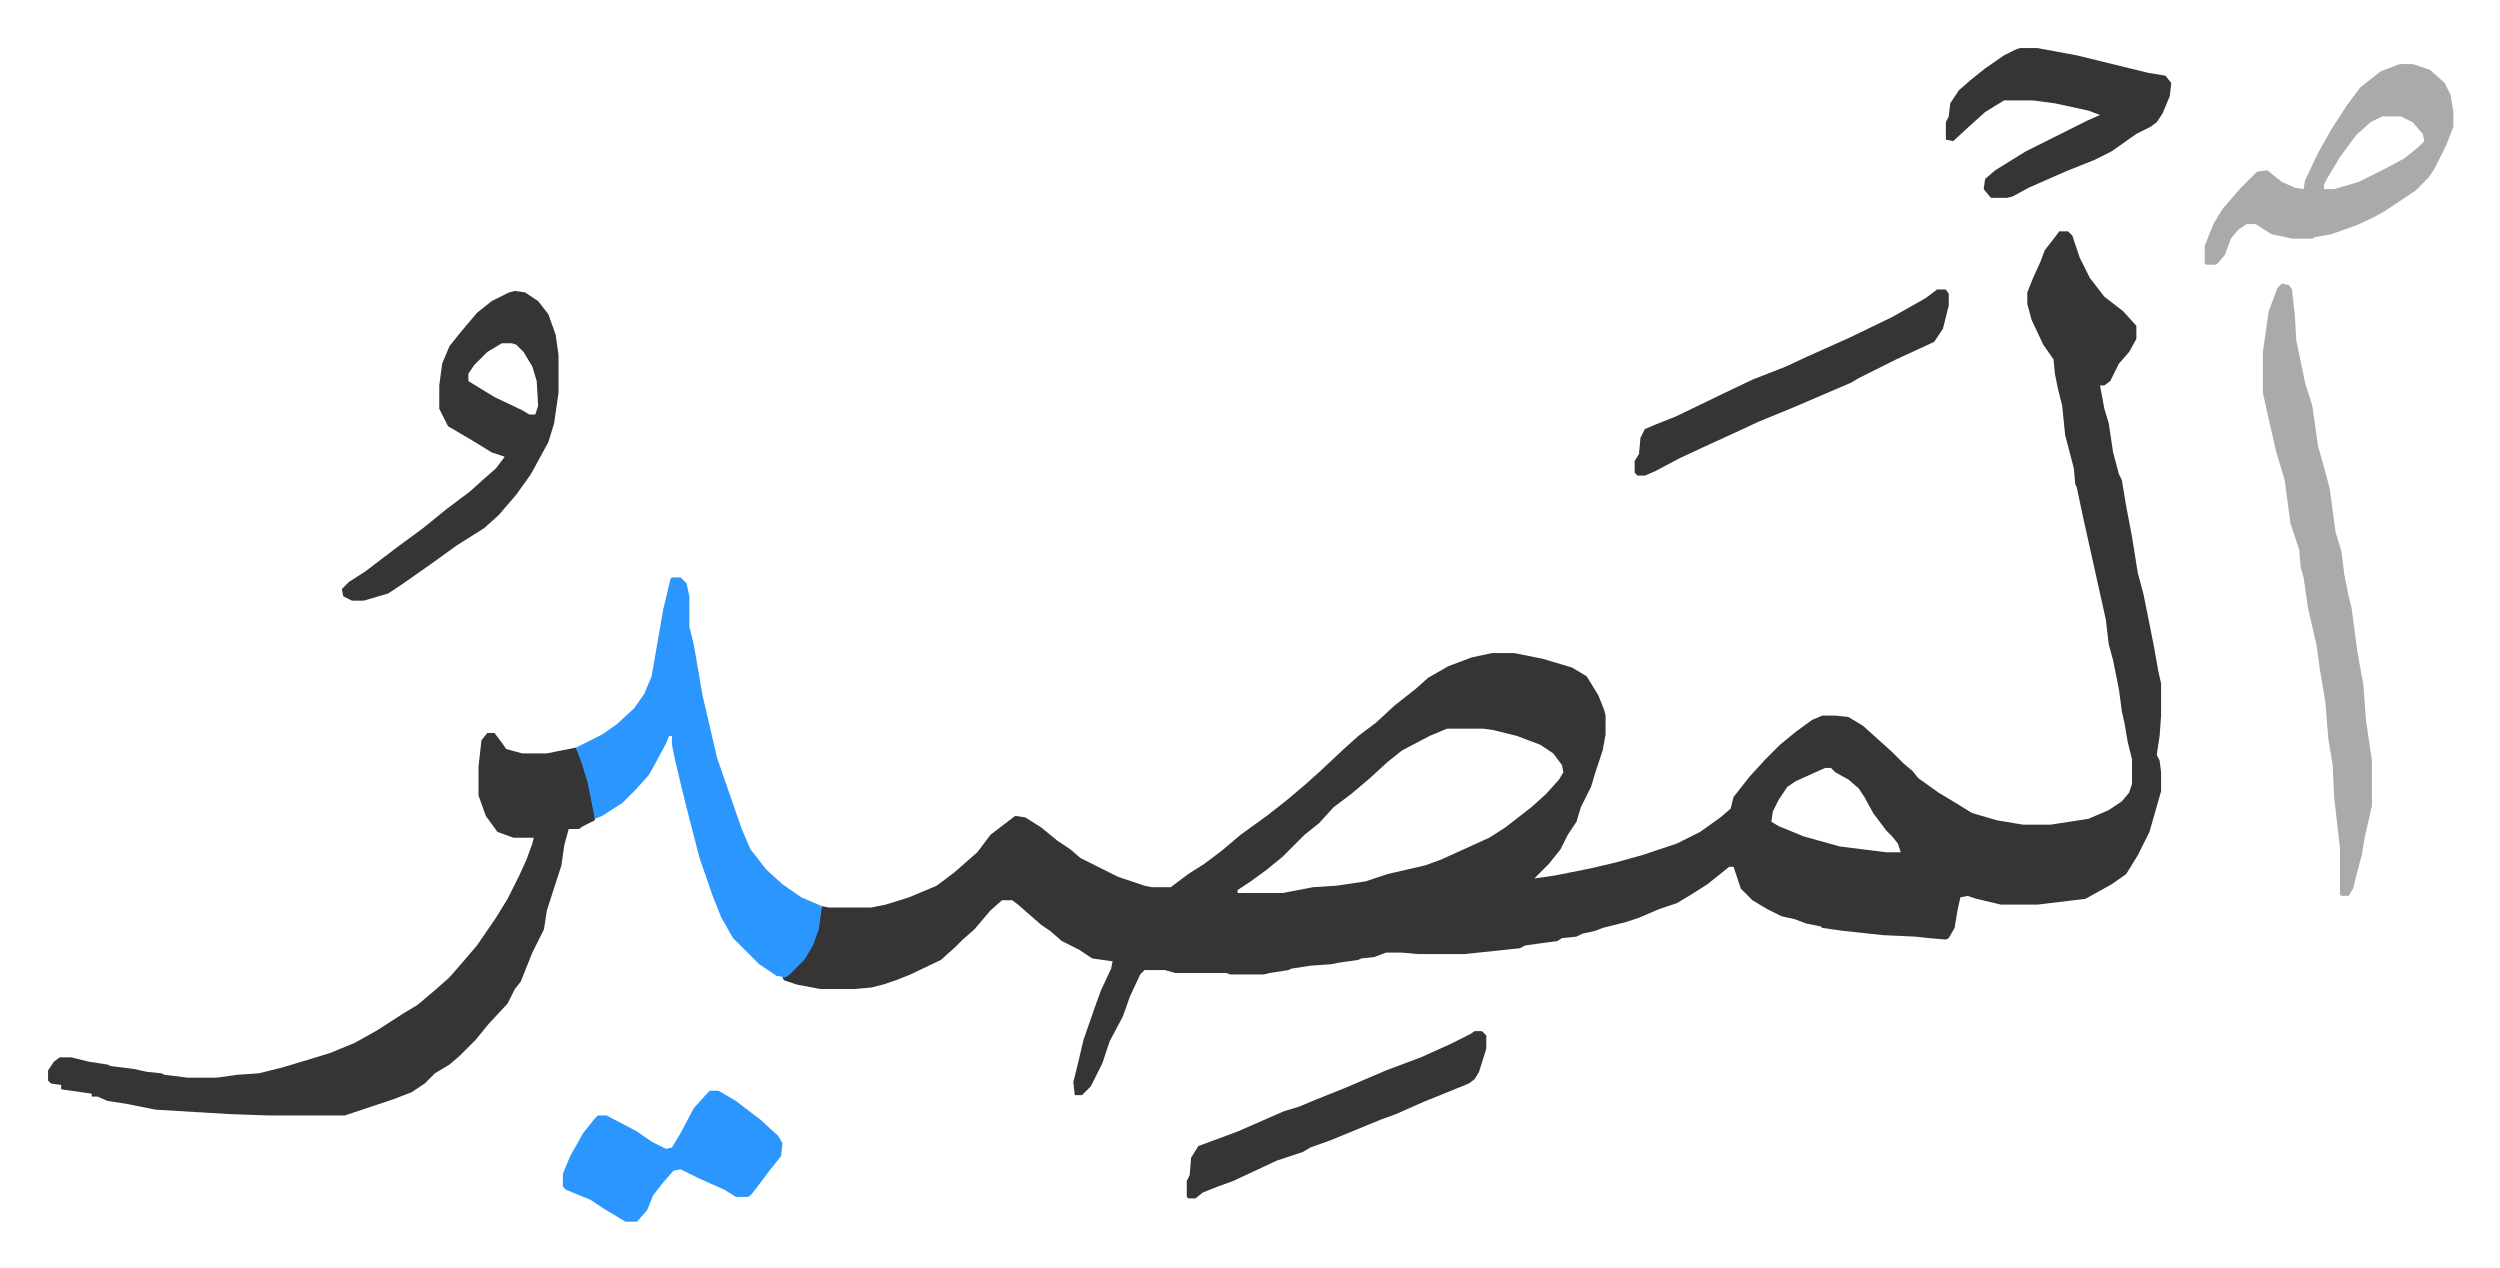 <svg xmlns="http://www.w3.org/2000/svg" role="img" viewBox="-33.06 315.94 1719.12 872.12"><path fill="#353535" id="rule_normal" d="M1383 475h6l3 3 5 15 7 14 10 13 13 10 9 10v9l-5 9-7 8-6 12-4 3h-3l3 16 3 10 3 20 4 15 2 4 3 18 4 21 4 25 4 15 7 35 3 17 2 9v22l-1 14-2 13 2 4 1 8v13l-8 28-8 16-8 13-10 7-18 10-33 4h-25l-17-4-6-2-5 1-2 9-2 12-4 7-2 1-12-1-9-1-22-1-28-3-14-2-1-1-10-2-8-3-9-2-10-5-10-6-8-8-5-15h-3l-10 8-5 4-11 7-10 6-12 4-14 6-9 3-16 4-5 2-9 2-4 2-10 1-3 2-22 3-4 2-38 4h-32l-11-1h-11l-8 3-9 1-2 1-14 2-5 1-14 1-13 2-2 1-13 2-4 1h-23l-3-1h-35l-7-2h-14l-3 3-7 15-5 14-9 17-5 15-4 8-4 8-5 5-1 1h-5l-1-9 3-12 4-17 8-23 4-11 7-15 1-5-14-2-9-6-12-6-8-7-6-4-8-7-8-7-4-3h-7l-8 7-11 13-8 7-5 5-10 9-21 10-10 4-9 3-8 2-11 1h-24l-16-3-9-3-1-2 8-6 9-10 5-10 3-11 2-12 5 1h29l10-2 16-5 19-8 12-9 8-7 8-7 9-12 17-13 7 1 11 7 11 9 9 6 7 6 10 5 16 8 18 6 5 1h13l12-9 11-7 12-9 13-11 18-13 14-11 13-11 10-9 16-15 10-9 12-9 13-12 14-11 9-8 14-8 16-6 14-3h15l20 4 20 6 10 6 8 13 4 10 1 4v13l-2 11-5 15-3 10-7 14-3 10-6 9-5 10-8 10-10 10 14-2 25-5 17-4 18-5 24-8 16-8 14-10 7-6 2-8 11-14 11-12 10-10 11-9 11-8 7-3h9l9 1 10 6 10 9 10 9 8 8 6 5 4 5 14 10 10 6 13 8 17 5 18 3h19l26-4 14-6 9-6 5-6 2-6v-17l-3-12-2-12-2-9-2-15-4-20-3-11-2-17-8-36-8-36-4-19-1-2-1-11-6-23-2-20-3-12-2-10-1-10-7-10-8-17-3-11v-8l4-10 5-11 3-8 7-9zM962 817l-12 5-19 10-10 8-12 11-13 11-12 9-10 11-10 8-5 5-10 10-11 9-11 8-9 6v2h31l21-4 16-1 20-3 15-5 26-6 11-4 33-15 11-7 18-14 10-9 9-10 3-5-1-5-6-8-9-6-16-6-16-4-7-1zm260 27l-20 9-6 4-6 9-4 8-1 7 5 3 17 7 25 7 32 4h10l-2-6-4-5-4-4-9-12-6-11-4-6-7-6-9-5-3-3zm-920-24h5l6 8 2 3 11 3h17l15-3 5-1 6 13 5 19 2 11v7l-8 4-3 2h-7l-3 11-2 14-10 31-2 13-8 16-4 10-4 10-4 5-5 10-13 14-9 11-11 11-7 6-10 6-7 7-9 6-13 5-15 5-18 6h-52l-28-1-50-3-20-4-13-2-7-3h-4v-2l-21-3v-3l-7-1-2-2v-7l4-6 4-3h8l12 3 13 2 2 1 16 2 9 2 10 1 2 1 16 2h20l14-2 15-1 16-4 20-6 13-4 17-7 16-9 17-11 10-6 13-11 9-8 7-8 12-14 13-19 8-13 8-16 5-11 4-11 1-4h-14l-11-4-8-11-5-14v-20l2-18z"/><path fill="#2c96ff" id="rule_madd_permissible_2_4_6" d="M429 713h6l4 4 2 9v21l3 12 6 35 10 43 17 49 6 14 11 14 11 10 13 9 14 6-2 16-4 11-6 10-10 10-3 2-6-1-12-8-18-18-8-14-6-15-9-26-7-27-5-20-5-21-2-10v-6h-2l-2 5-8 15-4 7-9 10-9 9-14 9-5 2-5-25-4-13-4-11 8-4 10-5 10-7 12-11 7-10 5-12 8-46 5-21z"/><path fill="#aaa" id="rule_hamzat_wasl" d="M1536 511l5 1 2 3 2 18 1 17 6 29 5 16 4 28 4 14 4 15 4 30 4 13 2 16 3 15 2 8 4 30 3 17 1 5 2 26 4 27v31l-5 22-2 12-3 11-3 12-3 5h-5l-1-1v-32l-4-35-1-22-3-18-2-25-4-24-2-15-6-26-3-21-2-7-1-12-6-18-4-30-6-20-5-22-4-18v-28l4-28 6-16z"/><path fill="#353535" id="rule_normal" d="M321 516l7 1 9 6 7 9 5 14 2 14v26l-3 21-4 13-12 22-10 14-12 14-10 9-19 12-18 13-20 14-9 6-17 5h-8l-6-3-1-5 5-5 11-7 21-16 19-14 16-13 16-12 10-9 8-7 6-8-9-3-13-8-17-10-6-12v-16l2-15 5-12 8-10 11-13 10-8 12-6zm-9 36l-10 6-9 9-4 6v5l18 11 19 9 5 3h4l2-6-1-17-3-10-6-10-5-5-3-1z"/><path fill="#aaa" id="rule_hamzat_wasl" d="M1617 360h9l12 4 10 9 4 8 2 12v10l-5 13-8 16-4 6-9 9-21 14-9 5-11 5-17 6-11 2-2 1h-14l-14-3-11-7h-6l-6 4-5 6-4 11-5 6-2 1h-6l-1-1v-12l6-15 6-10 12-14 12-12 7-1 10 8 9 4 6 1 1-6 9-19 9-16 11-17 9-12 14-11zm-12 36l-8 4-10 9-11 15-9 15-2 4v3h7l17-5 16-8 15-8 10-8 4-4-1-5-7-8-8-4z"/><path fill="#353535" id="rule_normal" d="M1356 349h12l27 5 49 12 12 2 4 5-1 9-5 12-4 6-4 3-10 5-17 12-12 6-20 8-25 11-11 6-4 1h-11l-5-6 1-7 7-6 21-13 16-8 26-13 9-4-8-3-23-5-15-2h-20l-13 8-10 9-12 11-5-1v-12l2-4 1-9 6-9 8-7 10-8 13-9 8-4z"/><path fill="#2c96ff" id="rule_madd_permissible_2_4_6" d="M455 1066h6l12 7 17 13 12 11 3 5-1 9-8 10-9 12-4 5-2 1h-8l-8-5-18-8-12-6-5 1-7 8-7 9-4 10-7 8h-8l-15-9-9-6-17-7-2-2v-9l5-12 9-16 8-10 2-2h6l21 11 10 7 10 5 4-1 6-10 9-17 9-10z"/><path fill="#353535" id="rule_normal" d="M1299 515h6l2 3v8l-4 16-6 9-26 12-26 13-5 3-42 18-22 9-15 7-24 11-15 7-17 9-7 3h-5l-2-2v-8l3-5 1-11 3-6 7-3 15-6 31-15 21-10 23-9 15-7 29-13 29-14 23-13zm-318 510h5l3 3v9l-5 16-3 5-4 3-32 13-18 8-11 4-34 14-14 5-5 3-18 6-30 14-11 4-10 4-5 4h-5l-1-1v-11l2-4 1-12 5-8 27-10 32-14 10-3 12-5 20-8 28-12 24-9 20-9 14-7z"/></svg>
